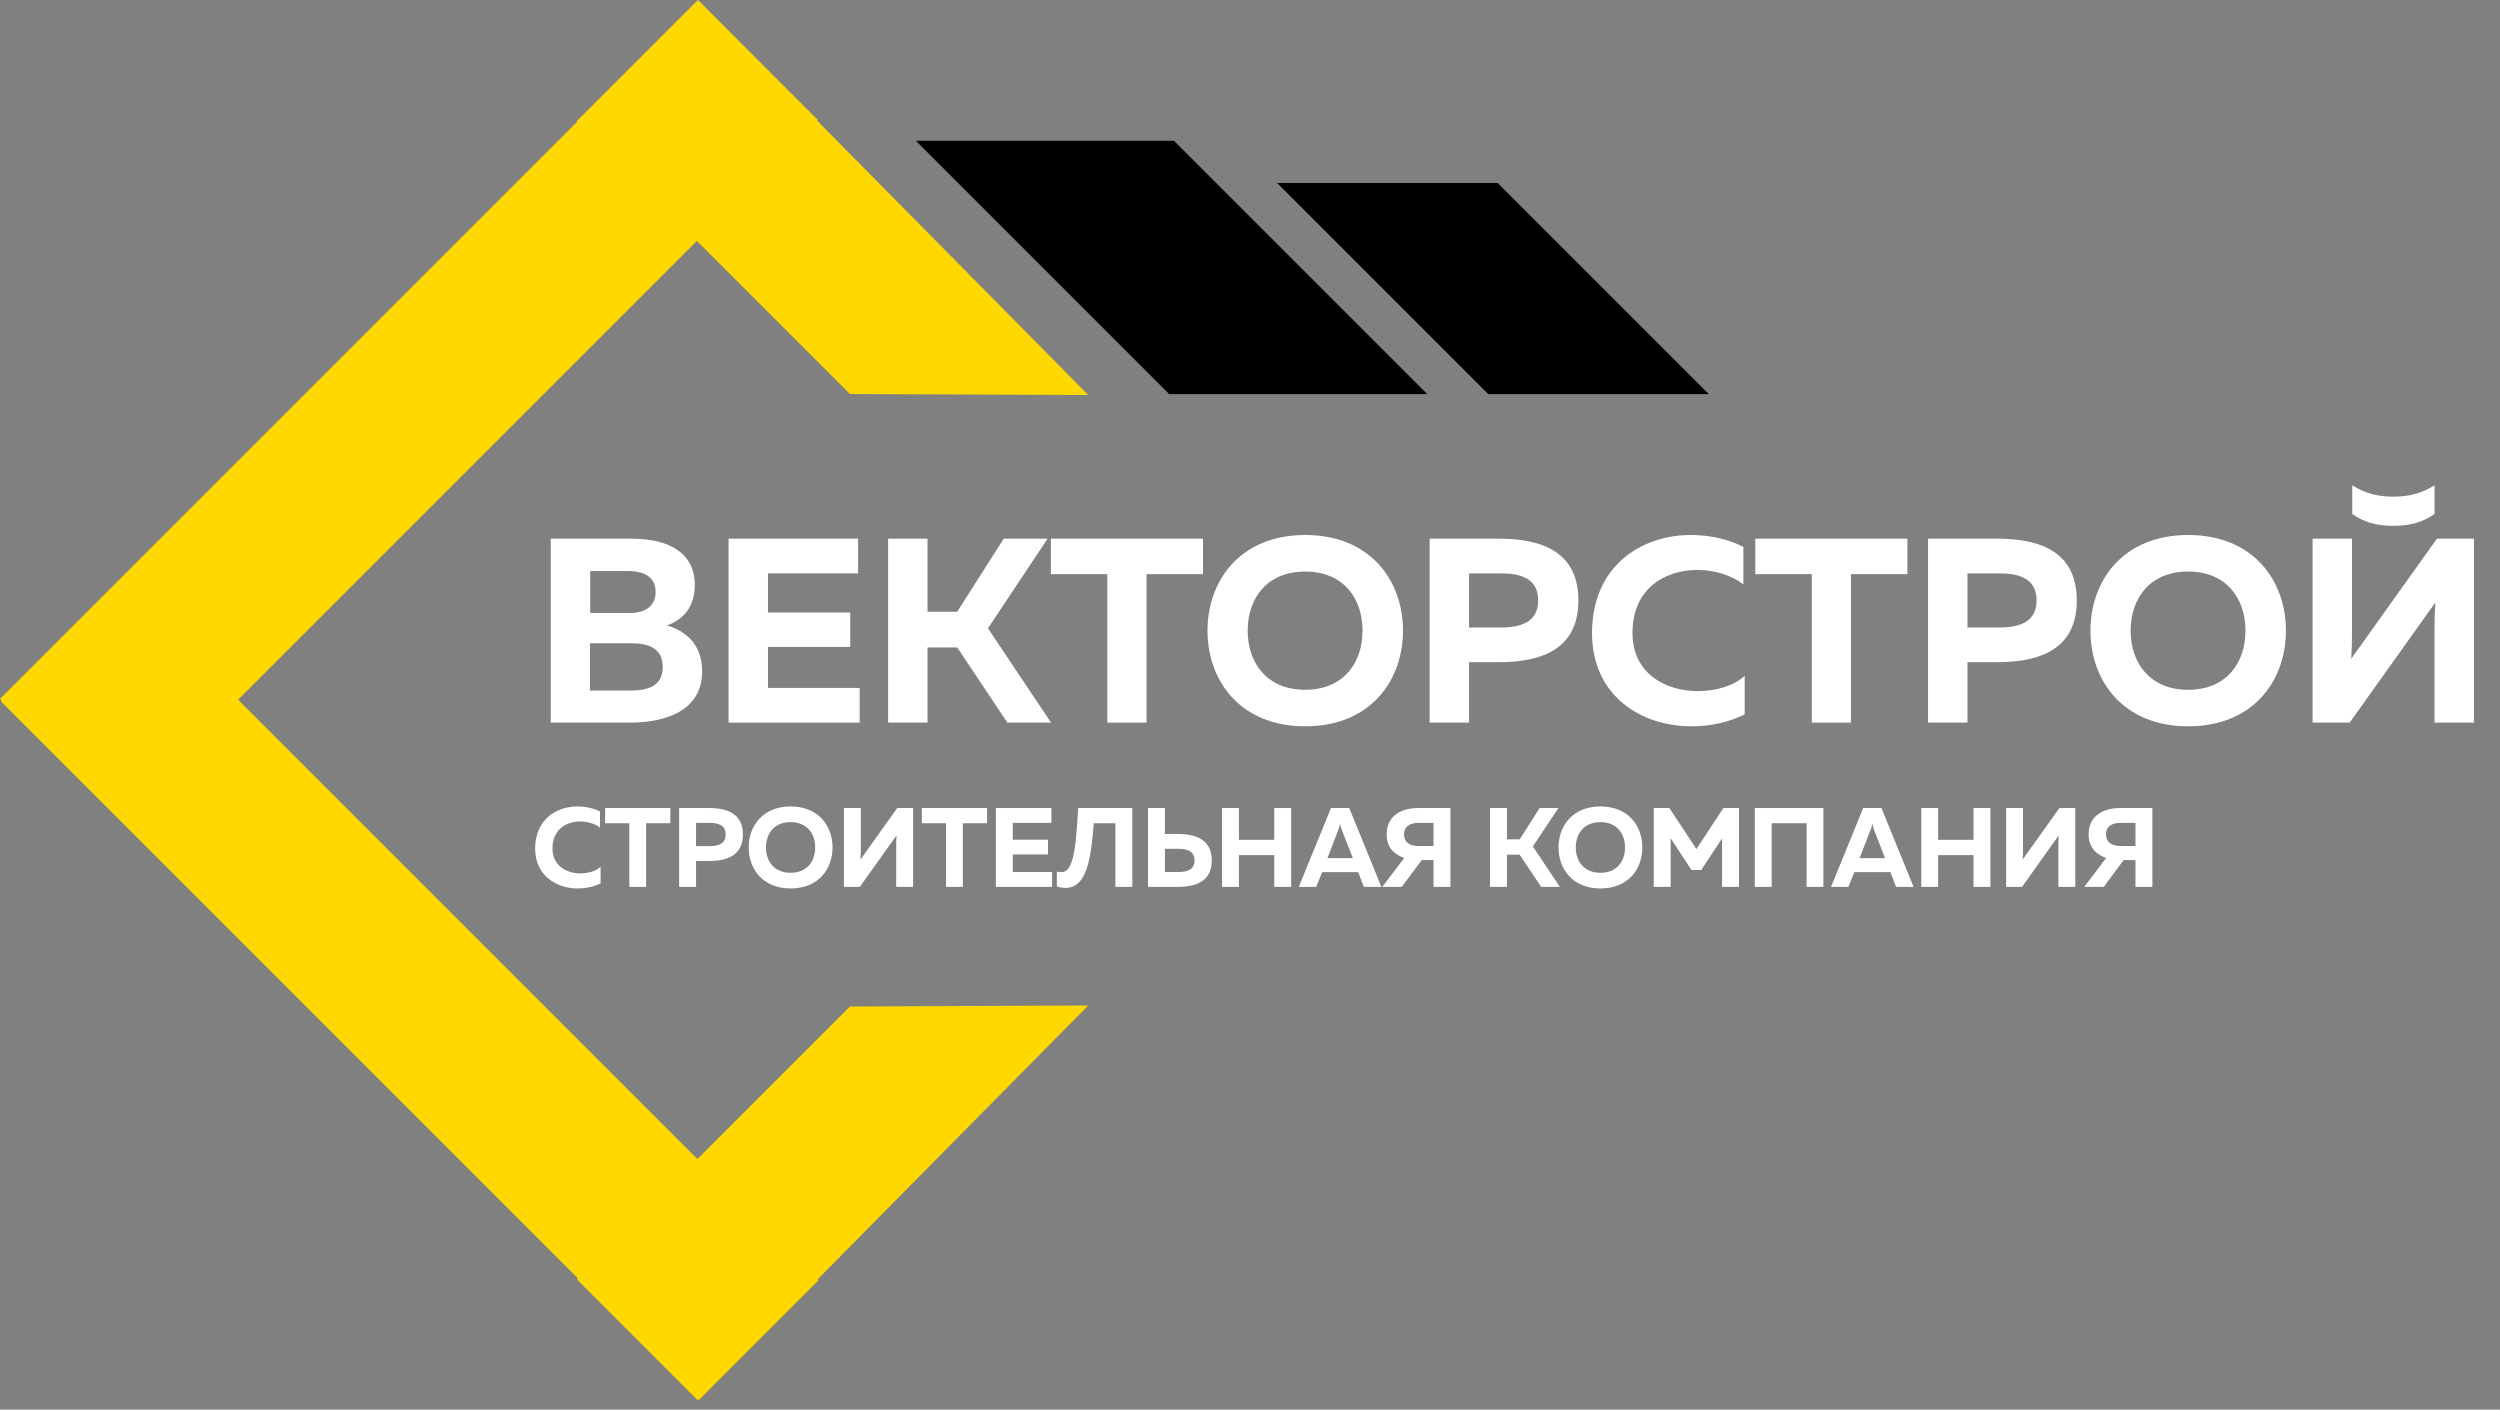 <svg width="94" height="53" viewBox="0 0 94 53" fill="none" xmlns="http://www.w3.org/2000/svg">
<rect x="0" y="0" width="94" height="53" fill="#808080" stroke="none"/>
<path d="M91.538 27.171V23.604C91.538 23.288 91.548 22.942 91.567 22.656L88.347 27.171H86.953V20.255H88.435V23.822C88.435 24.138 88.425 24.483 88.406 24.77L91.627 20.255H93.02V27.171H91.538ZM91.538 19.326V18.249C91.014 18.575 90.52 18.674 89.987 18.674C89.453 18.674 88.969 18.575 88.445 18.249V19.326C88.88 19.632 89.344 19.771 89.987 19.771C90.629 19.771 91.103 19.632 91.538 19.326Z" fill="white"/>
<path d="M78.601 23.713C78.601 21.835 79.826 20.116 82.276 20.116C84.726 20.116 85.951 21.835 85.951 23.713C85.951 25.59 84.726 27.309 82.276 27.309C79.826 27.309 78.601 25.59 78.601 23.713ZM84.43 23.713C84.43 22.497 83.709 21.49 82.276 21.49C80.834 21.49 80.112 22.497 80.112 23.713C80.112 24.928 80.834 25.936 82.276 25.936C83.709 25.936 84.43 24.928 84.43 23.713Z" fill="white"/>
<path d="M72.495 20.254H75.103C76.773 20.254 78.087 20.788 78.087 22.576C78.087 24.365 76.773 24.898 75.103 24.898H73.977V27.171H72.495V20.254ZM76.575 22.576C76.575 21.756 75.933 21.559 75.172 21.559H73.977V23.594H75.172C75.933 23.594 76.575 23.386 76.575 22.576Z" fill="white"/>
<path d="M65.999 20.254H71.719V21.588H69.595V27.171H68.123V21.588H65.999V20.254Z" fill="white"/>
<path d="M59.86 23.792C59.87 21.262 61.727 20.116 63.575 20.116C64.267 20.116 64.958 20.264 65.551 20.561V21.974C65.106 21.628 64.464 21.43 63.822 21.43C62.607 21.43 61.382 22.122 61.382 23.792C61.372 25.313 62.617 25.985 63.822 25.985C64.534 25.985 65.186 25.788 65.6 25.412V26.864C65.008 27.151 64.326 27.309 63.595 27.309C61.747 27.309 59.86 26.202 59.86 23.792Z" fill="white"/>
<path d="M53.754 20.254H56.363C58.032 20.254 59.347 20.788 59.347 22.576C59.347 24.365 58.032 24.898 56.363 24.898H55.236V27.171H53.754V20.254ZM57.835 22.576C57.835 21.756 57.193 21.559 56.432 21.559H55.236V23.594H56.432C57.193 23.594 57.835 23.386 57.835 22.576Z" fill="white"/>
<path d="M45.402 23.713C45.402 21.835 46.627 20.116 49.077 20.116C51.527 20.116 52.752 21.835 52.752 23.713C52.752 25.59 51.527 27.309 49.077 27.309C46.627 27.309 45.402 25.59 45.402 23.713ZM51.231 23.713C51.231 22.497 50.51 21.49 49.077 21.49C47.635 21.49 46.913 22.497 46.913 23.713C46.913 24.928 47.635 25.936 49.077 25.936C50.51 25.936 51.231 24.928 51.231 23.713Z" fill="white"/>
<path d="M39.513 20.254H45.234V21.588H43.109V27.171H41.637V21.588H39.513V20.254Z" fill="white"/>
<path d="M34.875 27.171H33.393V20.254H34.875V23.001H35.991L37.74 20.254H39.39L37.147 23.624L39.519 27.171H37.878L35.991 24.345H34.875V27.171Z" fill="white"/>
<path d="M27.394 20.254H32.265V21.559H28.876V23.031H31.968V24.325H28.876V25.866H32.324V27.171H27.394V20.254Z" fill="white"/>
<path d="M20.709 20.254H23.733C25.205 20.254 26.124 20.818 26.124 22.003C26.124 22.813 25.689 23.307 25.076 23.515C25.758 23.712 26.401 24.216 26.401 25.234C26.401 26.805 24.889 27.171 23.683 27.171H20.709V20.254ZM24.918 25.076C24.918 24.345 24.335 24.187 23.743 24.187H22.182V25.965H23.664C24.326 25.965 24.918 25.827 24.918 25.076ZM24.652 22.26C24.652 21.717 24.256 21.47 23.604 21.47H22.192V23.05H23.683C24.247 23.05 24.652 22.794 24.652 22.26Z" fill="white"/>
<path d="M79.1 33.347H78.367L79.193 32.259C78.812 32.132 78.532 31.856 78.532 31.373C78.532 30.662 79.095 30.382 79.722 30.382H80.929V33.347H80.294V32.339H79.849L79.1 33.347ZM79.184 31.373C79.184 31.67 79.405 31.81 79.727 31.81H80.294V30.941H79.727C79.405 30.941 79.184 31.077 79.184 31.373Z" fill="white"/>
<path d="M78.03 33.347H77.395V31.818C77.395 31.683 77.399 31.534 77.408 31.412L76.027 33.347H75.43V30.382H76.065V31.911C76.065 32.047 76.061 32.195 76.052 32.318L77.433 30.382H78.03V33.347Z" fill="white"/>
<path d="M74.204 30.382H74.839V33.347H74.204V32.153H72.874V33.347H72.239V30.382H72.874V31.577H74.204V30.382Z" fill="white"/>
<path d="M69.502 33.347H68.846L70.057 30.382H70.743L71.95 33.347H71.293L71.078 32.792H69.722L69.502 33.347ZM70.332 31.204L69.921 32.267H70.879L70.463 31.204C70.442 31.145 70.421 31.085 70.4 30.971C70.379 31.085 70.358 31.145 70.332 31.204Z" fill="white"/>
<path d="M66.615 33.347H65.98V30.382H68.559V33.347H67.928V30.954H66.615V33.347Z" fill="white"/>
<path d="M64.798 30.382H65.387V33.347H64.751V31.522L63.968 32.712H63.599L62.816 31.517V33.347H62.18V30.382H62.769L63.786 31.924L64.798 30.382Z" fill="white"/>
<path d="M58.601 31.864C58.601 31.06 59.126 30.323 60.176 30.323C61.227 30.323 61.752 31.06 61.752 31.864C61.752 32.669 61.227 33.406 60.176 33.406C59.126 33.406 58.601 32.669 58.601 31.864ZM61.1 31.864C61.1 31.343 60.791 30.912 60.176 30.912C59.558 30.912 59.249 31.343 59.249 31.864C59.249 32.385 59.558 32.817 60.176 32.817C60.791 32.817 61.1 32.385 61.1 31.864Z" fill="white"/>
<path d="M56.661 33.347H56.025V30.382H56.661V31.56H57.139L57.889 30.382H58.596L57.635 31.827L58.651 33.347H57.948L57.139 32.136H56.661V33.347Z" fill="white"/>
<path d="M52.706 33.347H51.973L52.799 32.259C52.418 32.132 52.138 31.856 52.138 31.373C52.138 30.662 52.702 30.382 53.328 30.382H54.536V33.347H53.9V32.339H53.456L52.706 33.347ZM52.791 31.373C52.791 31.67 53.011 31.81 53.333 31.81H53.9V30.941H53.333C53.011 30.941 52.791 31.077 52.791 31.373Z" fill="white"/>
<path d="M49.491 33.347H48.834L50.046 30.382H50.732L51.939 33.347H51.282L51.066 32.792H49.711L49.491 33.347ZM50.321 31.204L49.91 32.267H50.867L50.452 31.204C50.431 31.145 50.41 31.085 50.389 30.971C50.367 31.085 50.346 31.145 50.321 31.204Z" fill="white"/>
<path d="M47.913 30.382H48.548V33.347H47.913V32.153H46.583V33.347H45.948V30.382H46.583V31.577H47.913V30.382Z" fill="white"/>
<path d="M44.284 33.347H43.166V30.382H43.801V31.357H44.284C45 31.361 45.563 31.585 45.563 32.352C45.563 33.118 45 33.347 44.284 33.347ZM43.801 31.916V32.788H44.314C44.64 32.788 44.915 32.699 44.915 32.352C44.915 32.005 44.64 31.916 44.314 31.916H43.801Z" fill="white"/>
<path d="M40.541 30.382H42.574V33.347H41.939V30.954H41.126C41.024 32.216 40.889 33.381 40.067 33.385C39.965 33.385 39.855 33.373 39.737 33.33V32.771C39.792 32.788 39.855 32.797 39.94 32.792C40.44 32.758 40.465 31.424 40.541 30.382Z" fill="white"/>
<path d="M37.445 30.382H39.533V30.941H38.08V31.573H39.406V32.127H38.08V32.788H39.559V33.347H37.445V30.382Z" fill="white"/>
<path d="M34.661 30.382H37.113V30.954H36.203V33.347H35.572V30.954H34.661V30.382Z" fill="white"/>
<path d="M34.333 33.347H33.697V31.818C33.697 31.683 33.701 31.534 33.71 31.412L32.329 33.347H31.732V30.382H32.367V31.911C32.367 32.047 32.363 32.195 32.355 32.318L33.735 30.382H34.333V33.347Z" fill="white"/>
<path d="M28.152 31.864C28.152 31.06 28.677 30.323 29.728 30.323C30.778 30.323 31.303 31.06 31.303 31.864C31.303 32.669 30.778 33.406 29.728 33.406C28.677 33.406 28.152 32.669 28.152 31.864ZM30.651 31.864C30.651 31.343 30.342 30.912 29.728 30.912C29.11 30.912 28.8 31.343 28.8 31.864C28.8 32.385 29.11 32.817 29.728 32.817C30.342 32.817 30.651 32.385 30.651 31.864Z" fill="white"/>
<path d="M25.535 30.382H26.654C27.369 30.382 27.933 30.611 27.933 31.378C27.933 32.144 27.369 32.373 26.654 32.373H26.171V33.347H25.535V30.382ZM27.285 31.378C27.285 31.026 27.009 30.941 26.683 30.941H26.171V31.814H26.683C27.009 31.814 27.285 31.725 27.285 31.378Z" fill="white"/>
<path d="M22.752 30.382H25.204V30.954H24.293V33.347H23.662V30.954H22.752V30.382Z" fill="white"/>
<path d="M20.121 31.898C20.125 30.814 20.921 30.323 21.713 30.323C22.01 30.323 22.306 30.386 22.56 30.513V31.119C22.37 30.971 22.095 30.886 21.819 30.886C21.298 30.886 20.773 31.183 20.773 31.898C20.769 32.551 21.302 32.839 21.819 32.839C22.124 32.839 22.404 32.754 22.582 32.593V33.215C22.328 33.338 22.035 33.406 21.722 33.406C20.93 33.406 20.121 32.932 20.121 31.898Z" fill="white"/>
<path d="M34.436 5.293H44.14L53.667 14.82H43.963L34.436 5.293Z" fill="black"/>
<path d="M48.021 6.881H56.313L64.253 14.82H55.961L48.021 6.881Z" fill="black"/>
<path d="M21.692 4.55L26.241 -7.19489e-05L40.917 14.852L31.956 14.815L21.692 4.55Z" fill="#FFD800"/>
<path d="M21.692 48.109L26.241 52.659L40.917 37.807L31.956 37.845L21.692 48.109Z" fill="#FFD800"/>
<path d="M26.258 0.02L30.749 4.511L4.491 30.769L-9.31444e-05 26.278L26.258 0.02Z" fill="#FFD800"/>
<path d="M26.289 52.627L30.78 48.135L4.523 21.878L0.031 26.369L26.289 52.627Z" fill="#FFD800"/>
</svg>
